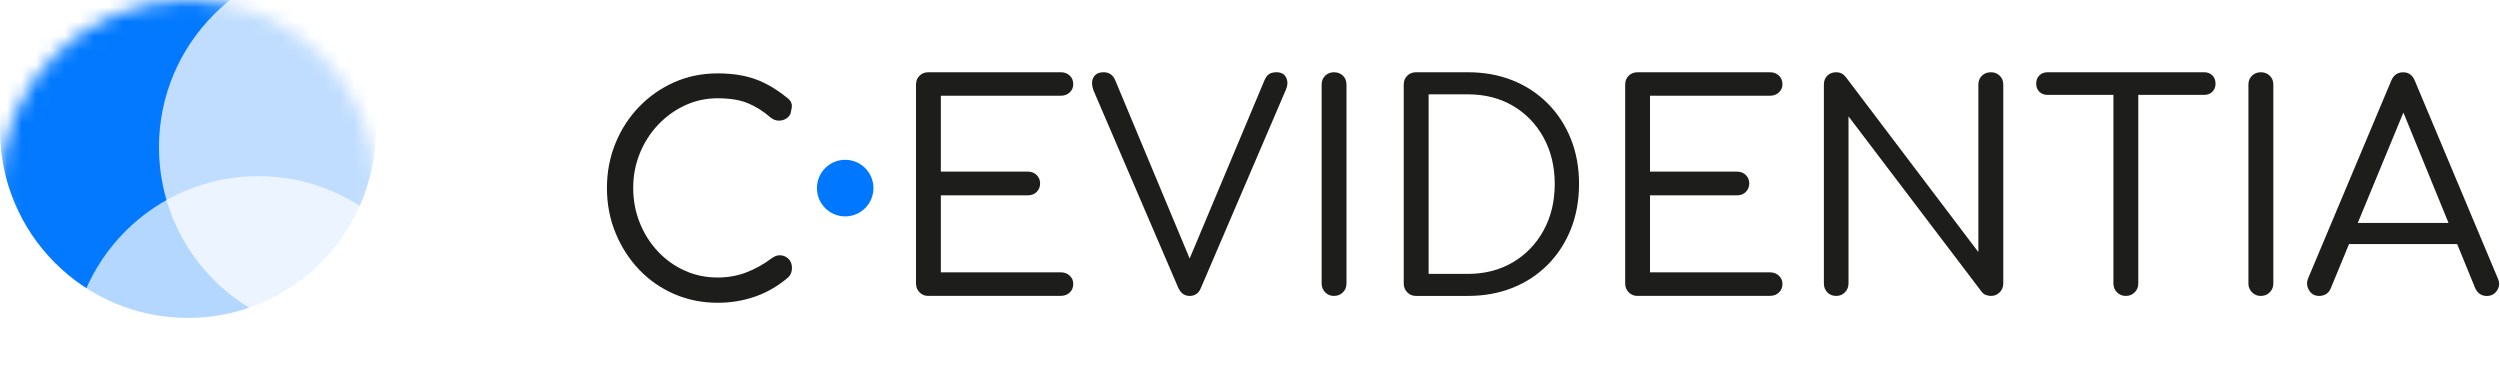 <svg width="173" height="26" viewBox="0 0 173 26" fill="none" xmlns="http://www.w3.org/2000/svg">
<mask id="mask0" mask-type="alpha" maskUnits="userSpaceOnUse" x="0" y="0" width="26" height="26">
<circle cx="13" cy="13" r="13" fill="#C4C4C4"/>
</mask>
<g mask="url(#mask0)">
<g filter="url(#filter0_i)">
<circle cx="13" cy="13" r="13" fill="#0279FF"/>
</g>
<circle cx="17.875" cy="25.188" r="13" fill="white" fill-opacity="0.7"/>
<g filter="url(#filter1_d)">
<circle cx="26" cy="12.188" r="13" fill="white" fill-opacity="0.75"/>
</g>
</g>
<path d="M64.237 20.478C63.999 20.478 63.799 20.397 63.634 20.229C63.469 20.063 63.388 19.862 63.388 19.625V5.853C63.388 5.6 63.469 5.396 63.634 5.237C63.799 5.078 63.999 5 64.237 5H73.42C73.657 5 73.858 5.075 74.023 5.228C74.188 5.381 74.269 5.582 74.269 5.832C74.269 6.057 74.185 6.246 74.023 6.396C73.858 6.549 73.657 6.624 73.42 6.624H65.106V11.876H71.123C71.375 11.876 71.579 11.954 71.738 12.113C71.897 12.272 71.975 12.464 71.975 12.686C71.975 12.924 71.897 13.122 71.738 13.281C71.579 13.44 71.375 13.518 71.123 13.518H65.106V18.847H73.42C73.657 18.847 73.858 18.922 74.023 19.076C74.188 19.229 74.269 19.415 74.269 19.64C74.269 19.892 74.185 20.093 74.023 20.244C73.858 20.397 73.657 20.472 73.42 20.472H64.237V20.478Z" fill="#1D1D1B"/>
<path d="M82.331 20.478C81.974 20.478 81.71 20.292 81.539 19.922L75.7 6.327C75.541 5.931 75.529 5.609 75.661 5.366C75.793 5.123 76.03 5 76.375 5C76.743 5 77.007 5.177 77.166 5.534L82.511 18.337H82.136L87.502 5.555C87.595 5.345 87.703 5.198 87.829 5.12C87.955 5.042 88.123 5 88.333 5C88.663 5 88.888 5.126 89.004 5.375C89.124 5.628 89.115 5.904 88.984 6.207L83.105 19.919C83.027 20.117 82.919 20.259 82.787 20.346C82.652 20.433 82.502 20.478 82.331 20.478Z" fill="#1D1D1B"/>
<path d="M92.307 20.478C92.07 20.478 91.869 20.397 91.704 20.229C91.539 20.063 91.458 19.862 91.458 19.625V5.853C91.458 5.6 91.539 5.396 91.704 5.237C91.869 5.078 92.07 5 92.307 5C92.559 5 92.766 5.078 92.931 5.237C93.096 5.396 93.177 5.6 93.177 5.853V19.625C93.177 19.862 93.096 20.063 92.931 20.229C92.766 20.394 92.559 20.478 92.307 20.478Z" fill="#1D1D1B"/>
<path d="M97.987 20.478C97.75 20.478 97.549 20.397 97.384 20.229C97.219 20.063 97.138 19.862 97.138 19.625V5.853C97.138 5.6 97.219 5.396 97.384 5.237C97.549 5.078 97.75 5 97.987 5H101.571C102.705 5 103.743 5.189 104.678 5.564C105.614 5.94 106.427 6.477 107.114 7.171C107.801 7.864 108.331 8.681 108.706 9.618C109.081 10.555 109.27 11.593 109.27 12.728C109.27 13.863 109.081 14.905 108.706 15.851C108.331 16.797 107.798 17.613 107.114 18.307C106.427 19.001 105.617 19.535 104.678 19.913C103.743 20.289 102.705 20.478 101.571 20.478H97.987ZM98.86 18.953H101.571C102.747 18.953 103.785 18.685 104.69 18.151C105.593 17.616 106.304 16.881 106.817 15.941C107.333 15.004 107.588 13.932 107.588 12.731C107.588 11.53 107.33 10.459 106.817 9.522C106.301 8.585 105.593 7.849 104.69 7.321C103.788 6.792 102.747 6.528 101.571 6.528H98.86V18.953Z" fill="#1D1D1B"/>
<path d="M113.311 20.478C113.074 20.478 112.873 20.397 112.708 20.229C112.543 20.063 112.462 19.862 112.462 19.625V5.853C112.462 5.6 112.543 5.396 112.708 5.237C112.873 5.078 113.074 5 113.311 5H122.494C122.731 5 122.932 5.075 123.097 5.228C123.262 5.381 123.346 5.582 123.346 5.832C123.346 6.057 123.262 6.246 123.097 6.396C122.932 6.549 122.731 6.624 122.494 6.624H114.18V11.876H120.197C120.446 11.876 120.653 11.954 120.812 12.113C120.971 12.272 121.049 12.464 121.049 12.686C121.049 12.924 120.971 13.122 120.812 13.281C120.653 13.44 120.449 13.518 120.197 13.518H114.18V18.847H122.494C122.731 18.847 122.932 18.922 123.097 19.076C123.262 19.229 123.346 19.415 123.346 19.64C123.346 19.892 123.262 20.093 123.097 20.244C122.932 20.397 122.731 20.472 122.494 20.472H113.311V20.478Z" fill="#1D1D1B"/>
<path d="M127.065 20.478C126.813 20.478 126.609 20.397 126.45 20.229C126.291 20.063 126.213 19.862 126.213 19.625V5.853C126.213 5.6 126.291 5.396 126.45 5.237C126.609 5.078 126.813 5 127.065 5C127.329 5 127.548 5.105 127.719 5.318L136.903 17.445V5.853C136.903 5.6 136.984 5.396 137.152 5.237C137.317 5.078 137.524 5 137.776 5C138.013 5 138.213 5.078 138.378 5.237C138.543 5.396 138.627 5.6 138.627 5.853V19.625C138.627 19.862 138.543 20.063 138.378 20.229C138.213 20.394 138.013 20.478 137.776 20.478C137.656 20.478 137.539 20.454 137.419 20.409C137.299 20.364 137.2 20.286 137.122 20.18L127.917 8.054V19.625C127.917 19.862 127.833 20.063 127.668 20.229C127.506 20.394 127.305 20.478 127.065 20.478Z" fill="#1D1D1B"/>
<path d="M141.696 6.567C141.459 6.567 141.267 6.495 141.123 6.348C140.979 6.204 140.904 6.018 140.904 5.793C140.904 5.555 140.976 5.363 141.123 5.219C141.267 5.075 141.459 5 141.696 5H152.523C152.76 5 152.952 5.072 153.096 5.219C153.24 5.363 153.315 5.555 153.315 5.793C153.315 6.018 153.243 6.201 153.096 6.348C152.949 6.492 152.76 6.567 152.523 6.567H141.696ZM147.1 20.478C146.863 20.478 146.662 20.397 146.497 20.229C146.332 20.063 146.249 19.862 146.249 19.625V5H147.97V19.625C147.97 19.862 147.886 20.063 147.721 20.229C147.556 20.394 147.349 20.478 147.1 20.478Z" fill="#1D1D1B"/>
<path d="M156.443 20.478C156.206 20.478 156.005 20.397 155.84 20.229C155.675 20.063 155.591 19.862 155.591 19.625V5.853C155.591 5.6 155.672 5.396 155.84 5.237C156.005 5.078 156.206 5 156.443 5C156.692 5 156.902 5.078 157.066 5.237C157.231 5.396 157.315 5.6 157.315 5.853V19.625C157.315 19.862 157.231 20.063 157.066 20.229C156.902 20.394 156.692 20.478 156.443 20.478Z" fill="#1D1D1B"/>
<path d="M160.501 20.478C160.171 20.478 159.931 20.343 159.778 20.073C159.625 19.802 159.61 19.529 159.727 19.25L165.468 5.598C165.627 5.201 165.903 5.003 166.299 5.003C166.682 5.003 166.952 5.201 167.111 5.598L172.852 19.271C172.984 19.562 172.966 19.835 172.801 20.094C172.636 20.352 172.396 20.481 172.078 20.481C171.907 20.481 171.751 20.436 171.613 20.343C171.475 20.25 171.364 20.118 171.286 19.947L166.02 7.066H166.613L161.29 19.947C161.212 20.133 161.101 20.268 160.963 20.352C160.828 20.433 160.672 20.478 160.501 20.478ZM161.728 16.89L162.381 15.425H170.321L170.992 16.89H161.728Z" fill="#1D1D1B"/>
<path d="M49.66 20.952C48.592 20.952 47.591 20.751 46.661 20.349C45.731 19.946 44.918 19.382 44.225 18.655C43.533 17.928 42.99 17.082 42.594 16.118C42.198 15.154 42 14.115 42 13.007C42 11.912 42.195 10.885 42.585 9.927C42.975 8.969 43.518 8.128 44.217 7.399C44.915 6.672 45.728 6.105 46.652 5.693C47.576 5.285 48.577 5.078 49.66 5.078C50.662 5.078 51.538 5.213 52.282 5.483C53.028 5.753 53.769 6.195 54.51 6.801C54.615 6.879 54.69 6.969 54.738 7.069C54.783 7.168 54.804 7.264 54.798 7.357C54.792 7.45 54.774 7.549 54.747 7.654C54.735 7.852 54.651 8.014 54.498 8.14C54.345 8.267 54.162 8.336 53.943 8.348C53.724 8.36 53.517 8.288 53.319 8.128C52.818 7.693 52.294 7.363 51.745 7.138C51.196 6.912 50.5 6.801 49.657 6.801C48.853 6.801 48.097 6.966 47.39 7.297C46.685 7.627 46.064 8.077 45.53 8.645C44.996 9.212 44.576 9.87 44.273 10.617C43.971 11.365 43.818 12.161 43.818 13.004C43.818 13.863 43.971 14.668 44.273 15.421C44.576 16.175 44.996 16.836 45.53 17.403C46.064 17.971 46.685 18.415 47.39 18.73C48.094 19.048 48.85 19.204 49.657 19.204C50.356 19.204 51.013 19.09 51.628 18.856C52.242 18.625 52.83 18.298 53.4 17.874C53.61 17.715 53.823 17.646 54.033 17.667C54.243 17.688 54.426 17.772 54.576 17.925C54.729 18.079 54.804 18.286 54.804 18.55C54.804 18.682 54.78 18.805 54.735 18.916C54.69 19.027 54.612 19.133 54.507 19.223C53.808 19.817 53.049 20.252 52.23 20.532C51.415 20.814 50.557 20.952 49.66 20.952Z" fill="#1D1D1B"/>
<path d="M58.487 14.974C59.567 14.974 60.443 14.098 60.443 13.017C60.443 11.935 59.567 11.059 58.487 11.059C57.407 11.059 56.532 11.935 56.532 13.017C56.532 14.098 57.407 14.974 58.487 14.974Z" fill="#0077FF"/>
<defs>
<filter id="filter0_i" x="0" y="-4" width="26" height="30" filterUnits="userSpaceOnUse" color-interpolation-filters="sRGB">
<feFlood flood-opacity="0" result="BackgroundImageFix"/>
<feBlend mode="normal" in="SourceGraphic" in2="BackgroundImageFix" result="shape"/>
<feColorMatrix in="SourceAlpha" type="matrix" values="0 0 0 0 0 0 0 0 0 0 0 0 0 0 0 0 0 0 127 0" result="hardAlpha"/>
<feOffset dy="-4"/>
<feGaussianBlur stdDeviation="2"/>
<feComposite in2="hardAlpha" operator="arithmetic" k2="-1" k3="1"/>
<feColorMatrix type="matrix" values="0 0 0 0 1 0 0 0 0 1 0 0 0 0 1 0 0 0 0.23 0"/>
<feBlend mode="normal" in2="shape" result="effect1_innerShadow"/>
</filter>
<filter id="filter1_d" x="6" y="-7.812" width="36" height="36" filterUnits="userSpaceOnUse" color-interpolation-filters="sRGB">
<feFlood flood-opacity="0" result="BackgroundImageFix"/>
<feColorMatrix in="SourceAlpha" type="matrix" values="0 0 0 0 0 0 0 0 0 0 0 0 0 0 0 0 0 0 127 0"/>
<feOffset dx="-2" dy="-2"/>
<feGaussianBlur stdDeviation="2.5"/>
<feColorMatrix type="matrix" values="0 0 0 0 0 0 0 0 0 0 0 0 0 0 0 0 0 0 0.15 0"/>
<feBlend mode="normal" in2="BackgroundImageFix" result="effect1_dropShadow"/>
<feBlend mode="normal" in="SourceGraphic" in2="effect1_dropShadow" result="shape"/>
</filter>
</defs>
</svg>
